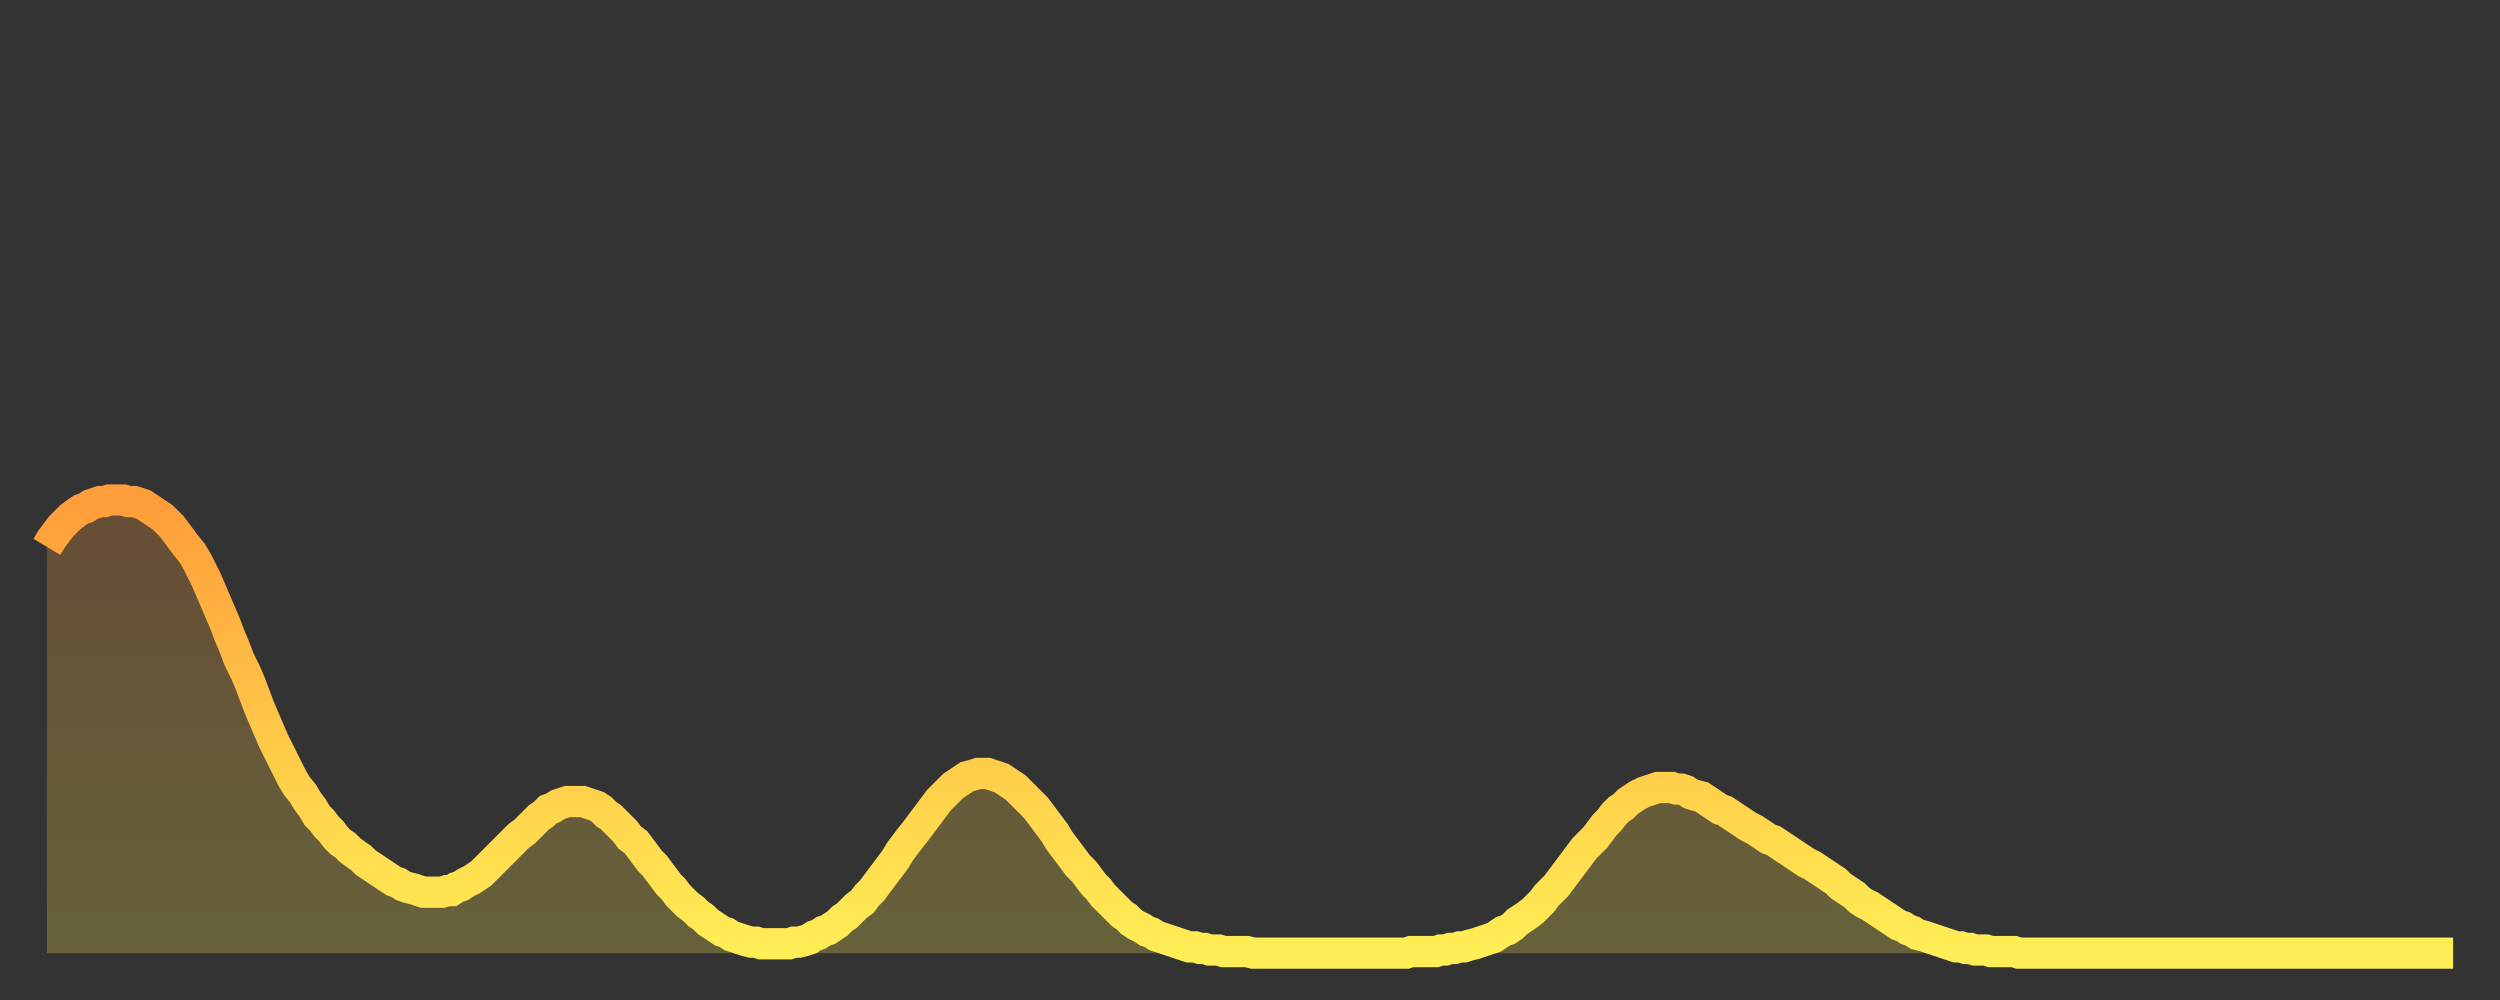 <?xml version="1.0" encoding="utf-8" ?>
<svg baseProfile="full" height="64" version="1.1" width="160" xmlns="http://www.w3.org/2000/svg" xmlns:ev="http://www.w3.org/2001/xml-events" xmlns:xlink="http://www.w3.org/1999/xlink"><rect width="100%" height="100%" fill="#333333" stroke="none"/><defs><linearGradient id="id3338998" x1="0" x2="0" y1="0" y2="1"><stop offset="0%" stop-color="#ff9d3a" /><stop offset="50%" stop-color="#ffc647" /><stop offset="100%" stop-color="#ffee55" /></linearGradient></defs><g transform="translate(3,3)"><g><path d="M 0.0 32.0 0.3 31.5 0.6 31.1 0.9 30.7 1.2 30.4 1.5 30.1 1.9 29.8 2.2 29.6 2.5 29.5 2.8 29.3 3.1 29.2 3.4 29.1 3.7 29.1 4.0 29.0 4.3 29.0 4.6 29.0 4.9 29.0 5.2 29.1 5.6 29.1 5.9 29.2 6.2 29.3 6.5 29.5 6.8 29.7 7.1 29.9 7.4 30.1 7.7 30.4 8.0 30.7 8.3 31.1 8.6 31.5 8.9 31.9 9.3 32.4 9.6 32.9 9.9 33.5 10.2 34.1 10.5 34.8 10.8 35.5 11.1 36.2 11.4 36.9 11.7 37.7 12.0 38.4 12.3 39.2 12.7 40.0 13.0 40.7 13.3 41.5 13.6 42.3 13.9 43.0 14.2 43.7 14.5 44.4 14.8 45.0 15.1 45.6 15.4 46.2 15.7 46.8 16.0 47.3 16.4 47.8 16.7 48.3 17.0 48.7 17.3 49.2 17.6 49.5 17.9 49.9 18.2 50.2 18.5 50.6 18.8 50.9 19.1 51.1 19.4 51.4 19.8 51.7 20.1 51.9 20.4 52.2 20.7 52.4 21.0 52.6 21.3 52.8 21.6 53.0 21.9 53.2 22.2 53.4 22.5 53.5 22.8 53.7 23.1 53.8 23.5 53.9 23.8 54.0 24.1 54.1 24.4 54.1 24.7 54.1 25.0 54.1 25.3 54.1 25.6 54.0 25.9 54.0 26.2 53.8 26.5 53.7 26.8 53.5 27.2 53.3 27.5 53.1 27.8 52.9 28.1 52.6 28.4 52.3 28.7 52.0 29.0 51.7 29.3 51.4 29.6 51.1 29.9 50.8 30.2 50.5 30.6 50.2 30.9 49.9 31.2 49.6 31.5 49.3 31.8 49.1 32.1 48.8 32.4 48.7 32.7 48.5 33.0 48.4 33.3 48.3 33.6 48.3 33.9 48.3 34.3 48.3 34.6 48.4 34.9 48.5 35.2 48.6 35.5 48.8 35.8 49.1 36.1 49.3 36.4 49.6 36.7 49.9 37.0 50.2 37.3 50.6 37.7 50.9 38.0 51.3 38.3 51.7 38.6 52.1 38.9 52.4 39.2 52.8 39.5 53.2 39.8 53.6 40.1 53.9 40.4 54.3 40.7 54.6 41.0 54.9 41.4 55.2 41.7 55.5 42.0 55.7 42.3 56.0 42.6 56.2 42.9 56.4 43.2 56.6 43.5 56.7 43.8 56.9 44.1 57.0 44.4 57.1 44.7 57.2 45.1 57.3 45.4 57.3 45.7 57.4 46.0 57.4 46.3 57.4 46.6 57.4 46.9 57.4 47.2 57.4 47.5 57.4 47.8 57.3 48.1 57.3 48.5 57.2 48.8 57.1 49.1 56.9 49.4 56.8 49.7 56.6 50.0 56.5 50.3 56.3 50.6 56.1 50.9 55.8 51.2 55.6 51.5 55.3 51.8 55.0 52.2 54.7 52.5 54.3 52.8 54.0 53.1 53.6 53.4 53.2 53.7 52.8 54.0 52.4 54.3 52.0 54.6 51.5 54.9 51.1 55.2 50.7 55.6 50.2 55.9 49.8 56.2 49.4 56.5 49.0 56.8 48.6 57.1 48.2 57.4 47.9 57.7 47.6 58.0 47.3 58.3 47.1 58.6 46.9 58.9 46.7 59.3 46.6 59.6 46.5 59.9 46.5 60.2 46.5 60.5 46.6 60.8 46.7 61.1 46.8 61.4 47.0 61.7 47.2 62.0 47.4 62.3 47.7 62.6 48.0 63.0 48.4 63.3 48.7 63.6 49.1 63.9 49.5 64.2 49.9 64.5 50.3 64.8 50.8 65.1 51.2 65.4 51.6 65.7 52.0 66.0 52.4 66.4 52.8 66.7 53.2 67.0 53.6 67.3 53.9 67.6 54.3 67.9 54.6 68.2 54.9 68.5 55.2 68.8 55.5 69.1 55.7 69.4 56.0 69.7 56.2 70.1 56.4 70.4 56.6 70.7 56.7 71.0 56.9 71.3 57.0 71.6 57.1 71.9 57.2 72.2 57.3 72.5 57.4 72.8 57.5 73.1 57.6 73.5 57.6 73.8 57.7 74.1 57.7 74.4 57.8 74.7 57.8 75.0 57.8 75.3 57.9 75.6 57.9 75.9 57.9 76.2 57.9 76.5 57.9 76.8 57.9 77.2 58.0 77.5 58.0 77.8 58.0 78.1 58.0 78.4 58.0 78.7 58.0 79.0 58.0 79.3 58.0 79.6 58.0 79.9 58.0 80.2 58.0 80.5 58.0 80.9 58.0 81.2 58.0 81.5 58.0 81.8 58.0 82.1 58.0 82.4 58.0 82.7 58.0 83.0 58.0 83.3 58.0 83.6 58.0 83.9 58.0 84.3 58.0 84.6 58.0 84.9 58.0 85.2 58.0 85.5 58.0 85.8 58.0 86.1 58.0 86.4 58.0 86.7 58.0 87.0 58.0 87.3 57.9 87.6 57.9 88.0 57.9 88.3 57.9 88.6 57.9 88.9 57.9 89.2 57.8 89.5 57.8 89.8 57.7 90.1 57.7 90.4 57.6 90.7 57.6 91.0 57.5 91.4 57.4 91.7 57.3 92.0 57.2 92.3 57.1 92.6 57.0 92.9 56.8 93.2 56.6 93.5 56.5 93.8 56.3 94.1 56.0 94.4 55.8 94.7 55.6 95.1 55.3 95.4 55.0 95.7 54.7 96.0 54.3 96.3 54.0 96.6 53.7 96.9 53.3 97.2 52.9 97.5 52.5 97.8 52.1 98.1 51.7 98.4 51.3 98.8 50.9 99.1 50.6 99.4 50.2 99.7 49.8 100.0 49.5 100.3 49.1 100.6 48.8 100.9 48.6 101.2 48.3 101.5 48.1 101.8 47.9 102.2 47.7 102.5 47.6 102.8 47.5 103.1 47.4 103.4 47.4 103.7 47.4 104.0 47.4 104.3 47.5 104.6 47.5 104.9 47.6 105.2 47.8 105.5 47.9 105.9 48.0 106.2 48.2 106.5 48.4 106.8 48.6 107.1 48.8 107.4 48.9 107.7 49.1 108.0 49.3 108.3 49.5 108.6 49.7 108.9 49.9 109.3 50.1 109.6 50.3 109.9 50.5 110.2 50.7 110.5 50.8 110.8 51.0 111.1 51.2 111.4 51.4 111.7 51.6 112.0 51.8 112.3 52.0 112.6 52.2 113.0 52.4 113.3 52.6 113.6 52.8 113.9 53.0 114.2 53.2 114.5 53.4 114.8 53.7 115.1 53.9 115.4 54.1 115.7 54.3 116.0 54.6 116.3 54.8 116.7 55.0 117.0 55.2 117.3 55.4 117.6 55.6 117.9 55.8 118.2 56.0 118.5 56.2 118.8 56.3 119.1 56.5 119.4 56.6 119.7 56.8 120.1 56.9 120.4 57.0 120.7 57.1 121.0 57.2 121.3 57.3 121.6 57.4 121.9 57.5 122.2 57.6 122.5 57.6 122.8 57.7 123.1 57.7 123.4 57.8 123.8 57.8 124.1 57.8 124.4 57.9 124.7 57.9 125.0 57.9 125.3 57.9 125.6 57.9 125.9 57.9 126.2 58.0 126.5 58.0 126.8 58.0 127.2 58.0 127.5 58.0 127.8 58.0 128.1 58.0 128.4 58.0 128.7 58.0 129.0 58.0 129.3 58.0 129.6 58.0 129.9 58.0 130.2 58.0 130.5 58.0 130.9 58.0 131.2 58.0 131.5 58.0 131.8 58.0 132.1 58.0 132.4 58.0 132.7 58.0 133.0 58.0 133.3 58.0 133.6 58.0 133.9 58.0 134.2 58.0 134.6 58.0 134.9 58.0 135.2 58.0 135.5 58.0 135.8 58.0 136.1 58.0 136.4 58.0 136.7 58.0 137.0 58.0 137.3 58.0 137.6 58.0 138.0 58.0 138.3 58.0 138.6 58.0 138.9 58.0 139.2 58.0 139.5 58.0 139.8 58.0 140.1 58.0 140.4 58.0 140.7 58.0 141.0 58.0 141.3 58.0 141.7 58.0 142.0 58.0 142.3 58.0 142.6 58.0 142.9 58.0 143.2 58.0 143.5 58.0 143.8 58.0 144.1 58.0 144.4 58.0 144.7 58.0 145.1 58.0 145.4 58.0 145.7 58.0 146.0 58.0 146.3 58.0 146.6 58.0 146.9 58.0 147.2 58.0 147.5 58.0 147.8 58.0 148.1 58.0 148.4 58.0 148.8 58.0 149.1 58.0 149.4 58.0 149.7 58.0 150.0 58.0 150.3 58.0 150.6 58.0 150.9 58.0 151.2 58.0 151.5 58.0 151.8 58.0 152.1 58.0 152.5 58.0 152.8 58.0 153.1 58.0 153.4 58.0 153.7 58.0 154.0 58.0" fill="none" id="graph-curve" opacity="1" stroke="url(#id3338998)" stroke-width="2" /><path d="M 0 58 L 0.0 32.0 0.3 31.5 0.6 31.1 0.9 30.7 1.2 30.4 1.5 30.1 1.9 29.8 2.2 29.6 2.5 29.5 2.8 29.3 3.1 29.2 3.4 29.1 3.7 29.1 4.0 29.0 4.3 29.0 4.6 29.0 4.9 29.0 5.2 29.1 5.6 29.1 5.9 29.2 6.2 29.3 6.5 29.5 6.8 29.7 7.1 29.9 7.4 30.1 7.7 30.4 8.0 30.7 8.3 31.1 8.6 31.5 8.9 31.9 9.3 32.4 9.6 32.9 9.9 33.5 10.2 34.1 10.5 34.8 10.8 35.5 11.1 36.2 11.4 36.9 11.7 37.7 12.0 38.4 12.3 39.2 12.7 40.0 13.0 40.7 13.3 41.5 13.6 42.3 13.9 43.0 14.2 43.7 14.5 44.4 14.8 45.0 15.1 45.6 15.4 46.2 15.7 46.8 16.0 47.3 16.4 47.8 16.7 48.3 17.0 48.7 17.3 49.2 17.6 49.5 17.9 49.9 18.2 50.2 18.5 50.6 18.8 50.9 19.1 51.1 19.4 51.4 19.8 51.7 20.1 51.9 20.4 52.2 20.7 52.4 21.0 52.6 21.3 52.8 21.6 53.0 21.9 53.2 22.2 53.4 22.5 53.5 22.8 53.7 23.1 53.8 23.5 53.9 23.8 54.0 24.1 54.1 24.4 54.1 24.7 54.1 25.0 54.1 25.3 54.1 25.6 54.0 25.9 54.0 26.2 53.8 26.5 53.7 26.8 53.5 27.2 53.3 27.5 53.1 27.8 52.9 28.1 52.6 28.4 52.3 28.7 52.0 29.0 51.7 29.3 51.4 29.6 51.1 29.9 50.8 30.2 50.5 30.6 50.2 30.9 49.9 31.2 49.6 31.5 49.3 31.8 49.1 32.1 48.8 32.4 48.7 32.7 48.5 33.0 48.4 33.3 48.3 33.6 48.3 33.9 48.3 34.3 48.3 34.6 48.4 34.9 48.5 35.2 48.6 35.5 48.8 35.8 49.1 36.1 49.3 36.4 49.6 36.7 49.9 37.0 50.2 37.3 50.6 37.7 50.9 38.0 51.3 38.3 51.7 38.6 52.1 38.9 52.4 39.2 52.8 39.5 53.2 39.8 53.6 40.1 53.9 40.4 54.3 40.7 54.6 41.0 54.9 41.4 55.2 41.7 55.5 42.0 55.7 42.3 56.0 42.6 56.2 42.9 56.4 43.2 56.6 43.5 56.7 43.8 56.9 44.1 57.0 44.4 57.1 44.7 57.2 45.1 57.3 45.4 57.3 45.7 57.4 46.0 57.4 46.3 57.4 46.6 57.4 46.9 57.4 47.2 57.4 47.5 57.4 47.8 57.3 48.1 57.3 48.5 57.2 48.8 57.1 49.1 56.9 49.4 56.8 49.7 56.6 50.0 56.5 50.3 56.3 50.6 56.1 50.9 55.8 51.2 55.6 51.5 55.3 51.8 55.0 52.2 54.7 52.5 54.3 52.8 54.0 53.1 53.6 53.4 53.2 53.7 52.8 54.0 52.4 54.3 52.0 54.6 51.5 54.9 51.1 55.2 50.7 55.6 50.2 55.9 49.8 56.2 49.4 56.5 49.0 56.8 48.6 57.1 48.2 57.4 47.9 57.7 47.6 58.0 47.3 58.3 47.1 58.6 46.9 58.9 46.7 59.3 46.6 59.6 46.5 59.9 46.5 60.2 46.5 60.5 46.6 60.8 46.7 61.1 46.8 61.4 47.0 61.7 47.2 62.0 47.4 62.3 47.7 62.6 48.0 63.0 48.4 63.3 48.7 63.6 49.1 63.9 49.5 64.2 49.9 64.5 50.3 64.8 50.8 65.1 51.2 65.4 51.6 65.7 52.0 66.0 52.4 66.4 52.8 66.7 53.2 67.0 53.6 67.3 53.9 67.6 54.3 67.9 54.6 68.2 54.9 68.5 55.2 68.8 55.5 69.1 55.7 69.4 56.0 69.7 56.2 70.1 56.4 70.4 56.6 70.7 56.7 71.0 56.9 71.3 57.0 71.6 57.1 71.9 57.2 72.2 57.3 72.5 57.4 72.8 57.5 73.1 57.6 73.5 57.6 73.8 57.7 74.1 57.7 74.4 57.8 74.7 57.8 75.0 57.8 75.3 57.9 75.6 57.9 75.9 57.9 76.2 57.9 76.5 57.9 76.8 57.9 77.2 58.0 77.5 58.0 77.8 58.0 78.1 58.0 78.4 58.0 78.7 58.0 79.0 58.0 79.3 58.0 79.6 58.0 79.9 58.0 80.2 58.0 80.5 58.0 80.9 58.0 81.2 58.0 81.5 58.0 81.8 58.0 82.1 58.0 82.4 58.0 82.7 58.0 83.0 58.0 83.3 58.0 83.6 58.0 83.9 58.0 84.3 58.0 84.6 58.0 84.9 58.0 85.2 58.0 85.5 58.0 85.8 58.0 86.1 58.0 86.4 58.0 86.7 58.0 87.0 58.0 87.3 57.9 87.6 57.9 88.0 57.9 88.3 57.9 88.6 57.9 88.9 57.9 89.2 57.8 89.5 57.8 89.8 57.7 90.1 57.7 90.4 57.6 90.7 57.6 91.0 57.5 91.4 57.4 91.7 57.3 92.0 57.2 92.3 57.1 92.6 57.0 92.9 56.8 93.2 56.6 93.5 56.5 93.8 56.3 94.1 56.0 94.4 55.8 94.7 55.6 95.1 55.3 95.4 55.0 95.7 54.7 96.0 54.3 96.3 54.0 96.6 53.7 96.9 53.3 97.2 52.9 97.5 52.5 97.8 52.1 98.1 51.7 98.4 51.3 98.8 50.9 99.1 50.6 99.4 50.2 99.7 49.8 100.0 49.5 100.3 49.1 100.6 48.8 100.9 48.6 101.2 48.3 101.5 48.1 101.8 47.9 102.2 47.7 102.5 47.6 102.8 47.5 103.1 47.4 103.4 47.4 103.7 47.4 104.0 47.4 104.3 47.5 104.6 47.5 104.9 47.6 105.2 47.8 105.5 47.9 105.9 48.0 106.2 48.2 106.5 48.4 106.8 48.6 107.1 48.8 107.4 48.9 107.7 49.1 108.0 49.3 108.3 49.5 108.6 49.7 108.9 49.9 109.3 50.1 109.6 50.3 109.9 50.5 110.2 50.7 110.5 50.8 110.8 51.0 111.1 51.2 111.4 51.4 111.7 51.6 112.0 51.8 112.3 52.0 112.6 52.2 113.0 52.4 113.3 52.6 113.6 52.8 113.9 53.0 114.2 53.2 114.5 53.4 114.8 53.7 115.1 53.9 115.4 54.1 115.7 54.3 116.0 54.6 116.3 54.8 116.7 55.0 117.0 55.2 117.3 55.4 117.6 55.6 117.9 55.8 118.2 56.0 118.5 56.2 118.8 56.3 119.1 56.5 119.4 56.6 119.7 56.8 120.1 56.9 120.4 57.0 120.7 57.1 121.0 57.2 121.3 57.3 121.6 57.4 121.9 57.5 122.2 57.6 122.5 57.6 122.8 57.7 123.1 57.7 123.4 57.8 123.8 57.8 124.1 57.8 124.4 57.9 124.7 57.9 125.0 57.9 125.3 57.9 125.6 57.9 125.9 57.9 126.2 58.0 126.5 58.0 126.8 58.0 127.2 58.0 127.5 58.0 127.8 58.0 128.1 58.0 128.4 58.0 128.7 58.0 129.0 58.0 129.3 58.0 129.6 58.0 129.9 58.0 130.2 58.0 130.5 58.0 130.9 58.0 131.2 58.0 131.5 58.0 131.8 58.0 132.1 58.0 132.4 58.0 132.7 58.0 133.0 58.0 133.3 58.0 133.6 58.0 133.9 58.0 134.2 58.0 134.6 58.0 134.9 58.0 135.2 58.0 135.5 58.0 135.8 58.0 136.1 58.0 136.4 58.0 136.7 58.0 137.0 58.0 137.3 58.0 137.6 58.0 138.0 58.0 138.3 58.0 138.6 58.0 138.9 58.0 139.2 58.0 139.5 58.0 139.8 58.0 140.1 58.0 140.4 58.0 140.7 58.0 141.0 58.0 141.3 58.0 141.7 58.0 142.0 58.0 142.3 58.0 142.6 58.0 142.9 58.0 143.2 58.0 143.5 58.0 143.8 58.0 144.1 58.0 144.4 58.0 144.7 58.0 145.1 58.0 145.4 58.0 145.7 58.0 146.0 58.0 146.3 58.0 146.6 58.0 146.9 58.0 147.2 58.0 147.5 58.0 147.8 58.0 148.1 58.0 148.4 58.0 148.8 58.0 149.1 58.0 149.4 58.0 149.7 58.0 150.0 58.0 150.3 58.0 150.6 58.0 150.9 58.0 151.2 58.0 151.5 58.0 151.8 58.0 152.1 58.0 152.5 58.0 152.8 58.0 153.1 58.0 153.4 58.0 153.7 58.0 154.0 58.0 154 58" fill="url(#id3338998)" fill-opacity=".25" id="graph-shadow" /></g></g></svg>